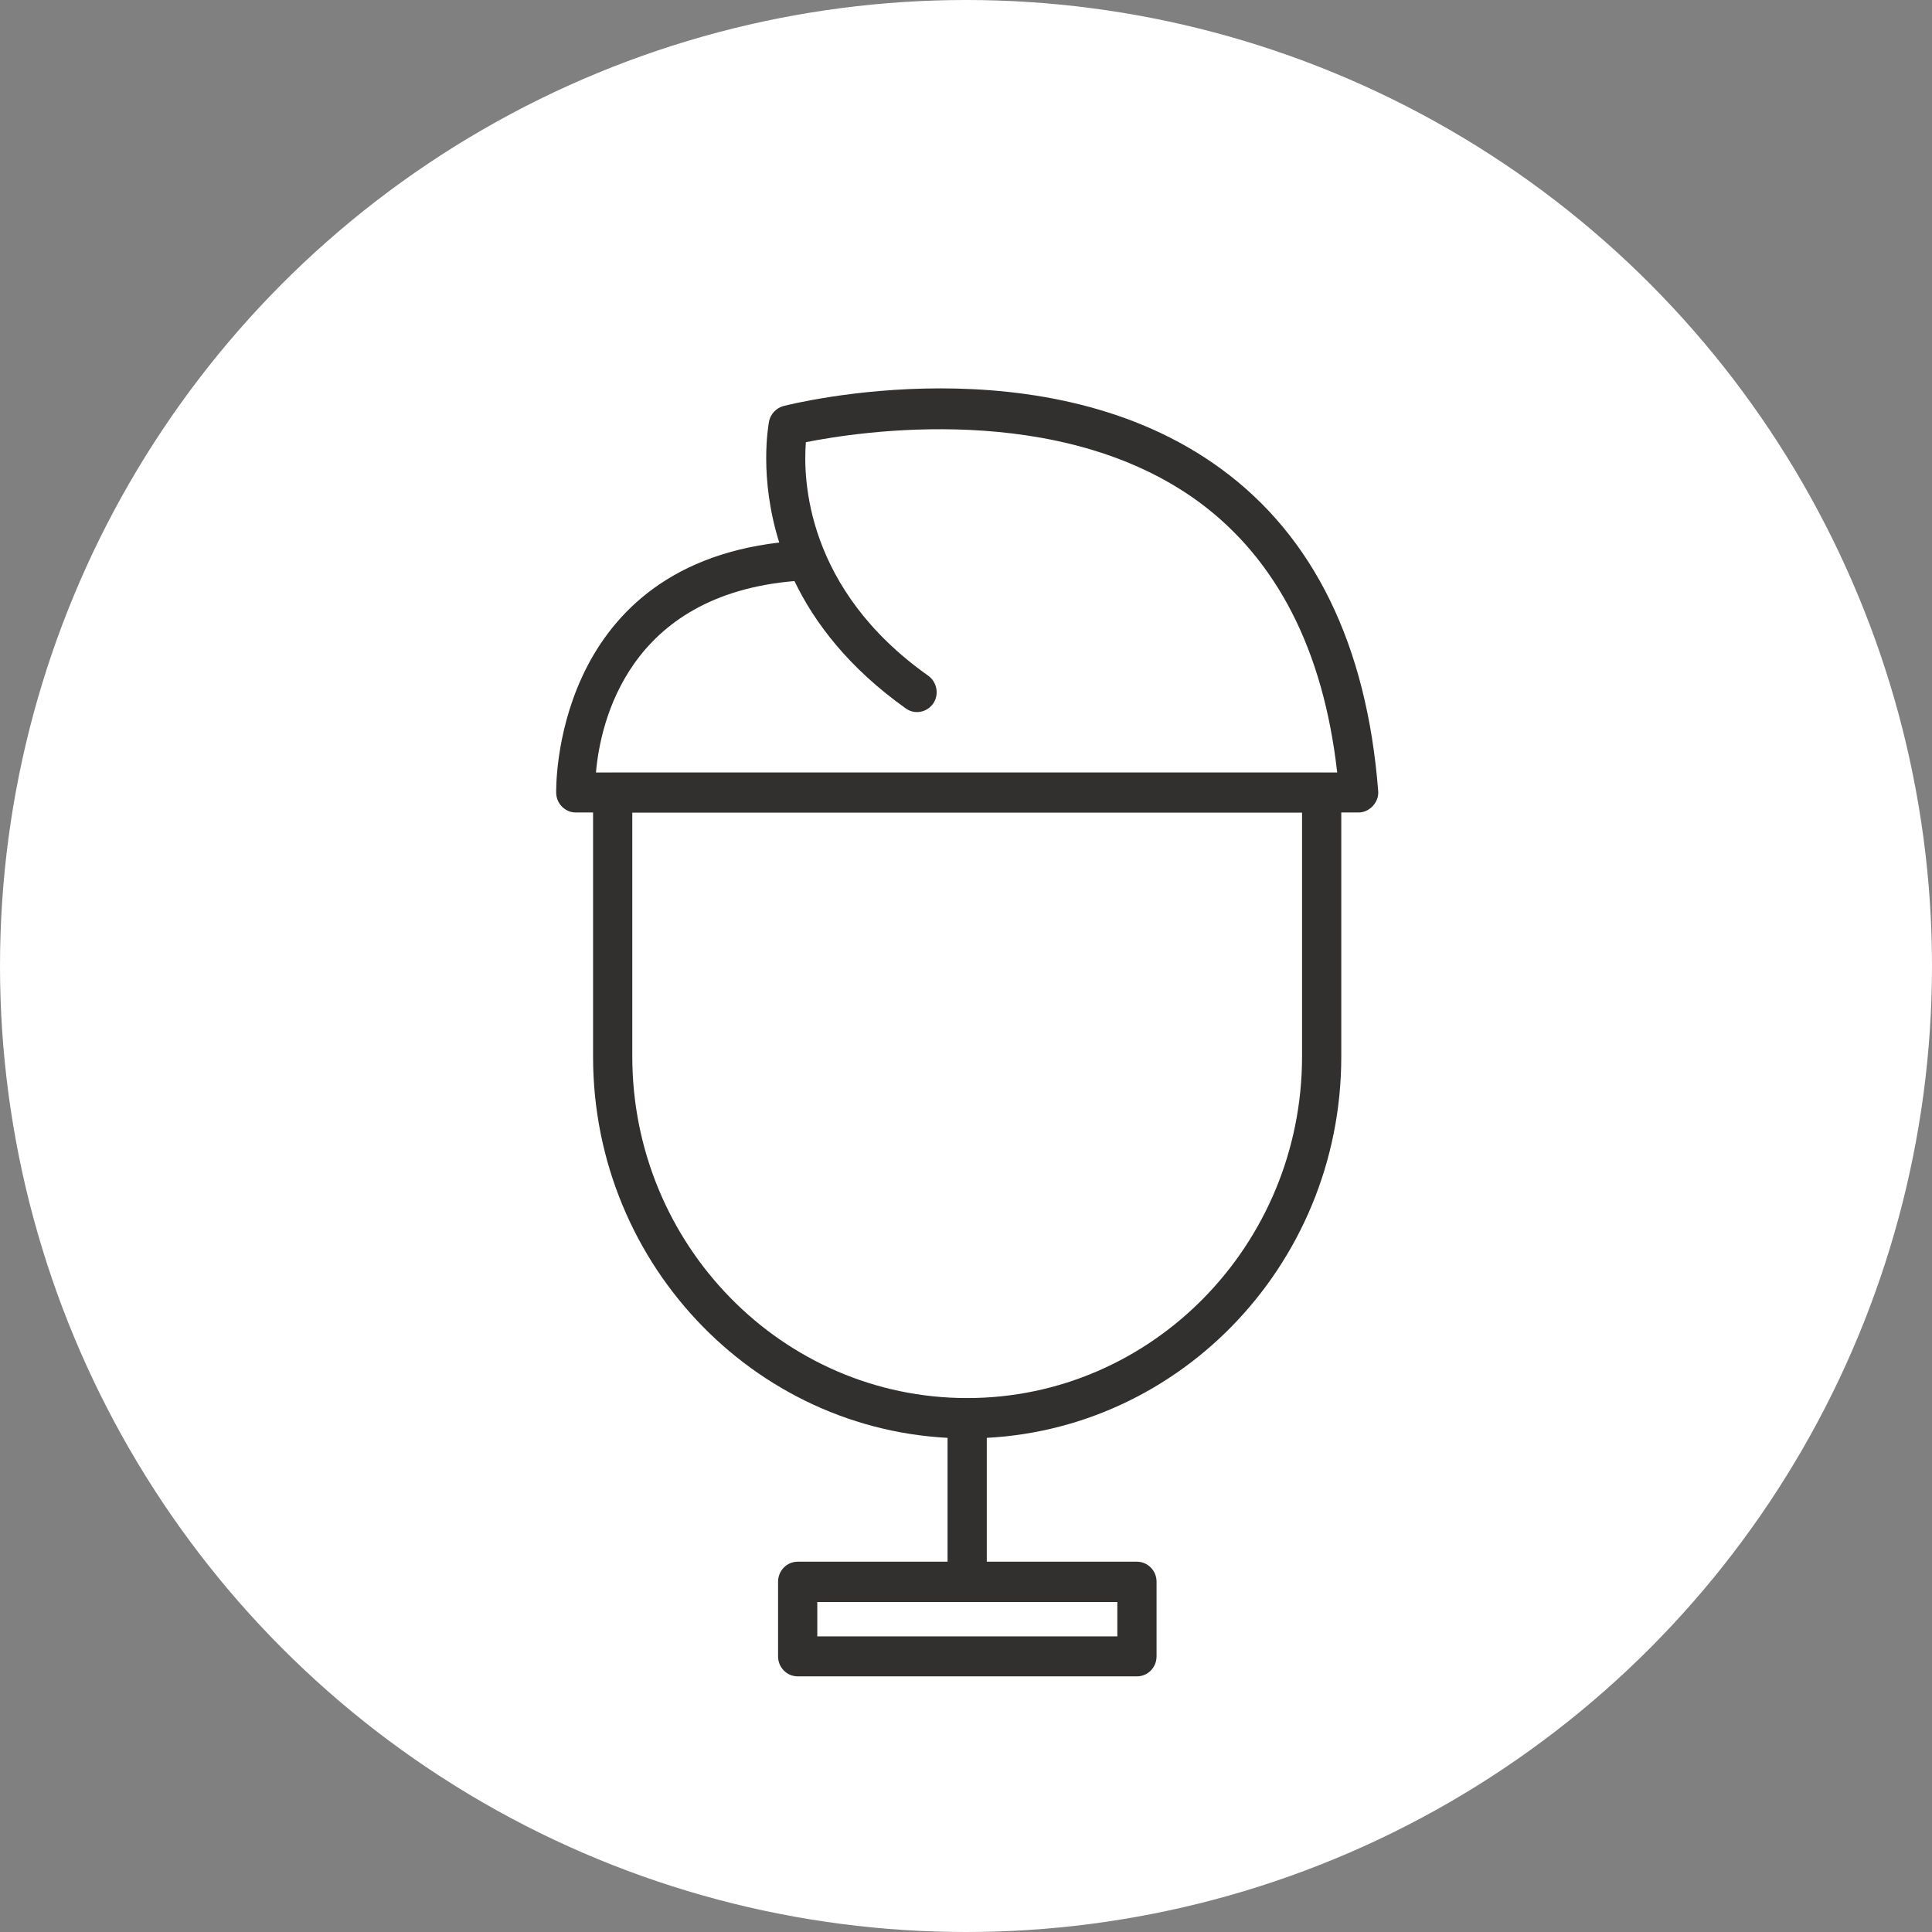 <svg xmlns="http://www.w3.org/2000/svg" fill="none" viewBox="0 0 66 66" height="66" width="66">
<rect x="0" y="0" width="66" height="66" fill="#808080" stroke="none"/>
<circle fill="white" r="33" cy="33" cx="33"></circle>
<path fill="#31302F" d="M46.42 27.756H19.67C19.31 27.756 19.01 27.46 19 27.093C19 27.011 18.82 19.442 26.62 18.534C25.92 16.3 26.25 14.535 26.27 14.402C26.32 14.147 26.51 13.943 26.76 13.872C27.12 13.78 35.73 11.638 41.71 16.014C44.88 18.33 46.69 22.033 47.08 27.011C47.1 27.205 47.03 27.388 46.9 27.531C46.77 27.674 46.59 27.756 46.41 27.756H46.42ZM20.36 26.389H45.68C45.21 22.206 43.61 19.095 40.94 17.136C36.19 13.668 29.32 14.749 27.53 15.106C27.43 16.371 27.53 20.125 31.71 23.084C32.01 23.298 32.09 23.726 31.88 24.032C31.67 24.338 31.25 24.42 30.95 24.206C29.01 22.828 27.83 21.288 27.14 19.85C21.45 20.329 20.51 24.685 20.36 26.378V26.389Z"></path>
<path fill="#31302F" d="M33.04 49.137C25.99 49.137 20.26 43.292 20.26 36.1V27.082C20.26 26.705 20.56 26.399 20.93 26.399H45.15C45.52 26.399 45.82 26.705 45.82 27.082V36.1C45.82 43.292 40.09 49.137 33.04 49.137ZM21.6 27.756V36.09C21.6 42.527 26.73 47.76 33.04 47.76C39.35 47.76 44.48 42.527 44.48 36.09V27.756H21.6Z"></path>
<path fill="#31302F" d="M33.04 54.727C32.67 54.727 32.37 54.421 32.37 54.044V48.454C32.37 48.076 32.67 47.77 33.04 47.77C33.41 47.77 33.71 48.076 33.71 48.454V54.044C33.71 54.421 33.41 54.727 33.04 54.727Z"></path>
<path fill="#31302F" d="M38.84 57.267H27.25C26.88 57.267 26.58 56.962 26.58 56.584V54.034C26.58 53.656 26.88 53.35 27.25 53.35H38.84C39.21 53.35 39.51 53.656 39.51 54.034V56.584C39.51 56.962 39.21 57.267 38.84 57.267ZM27.92 55.901H38.17V54.727H27.92V55.901Z"></path>
</svg>
